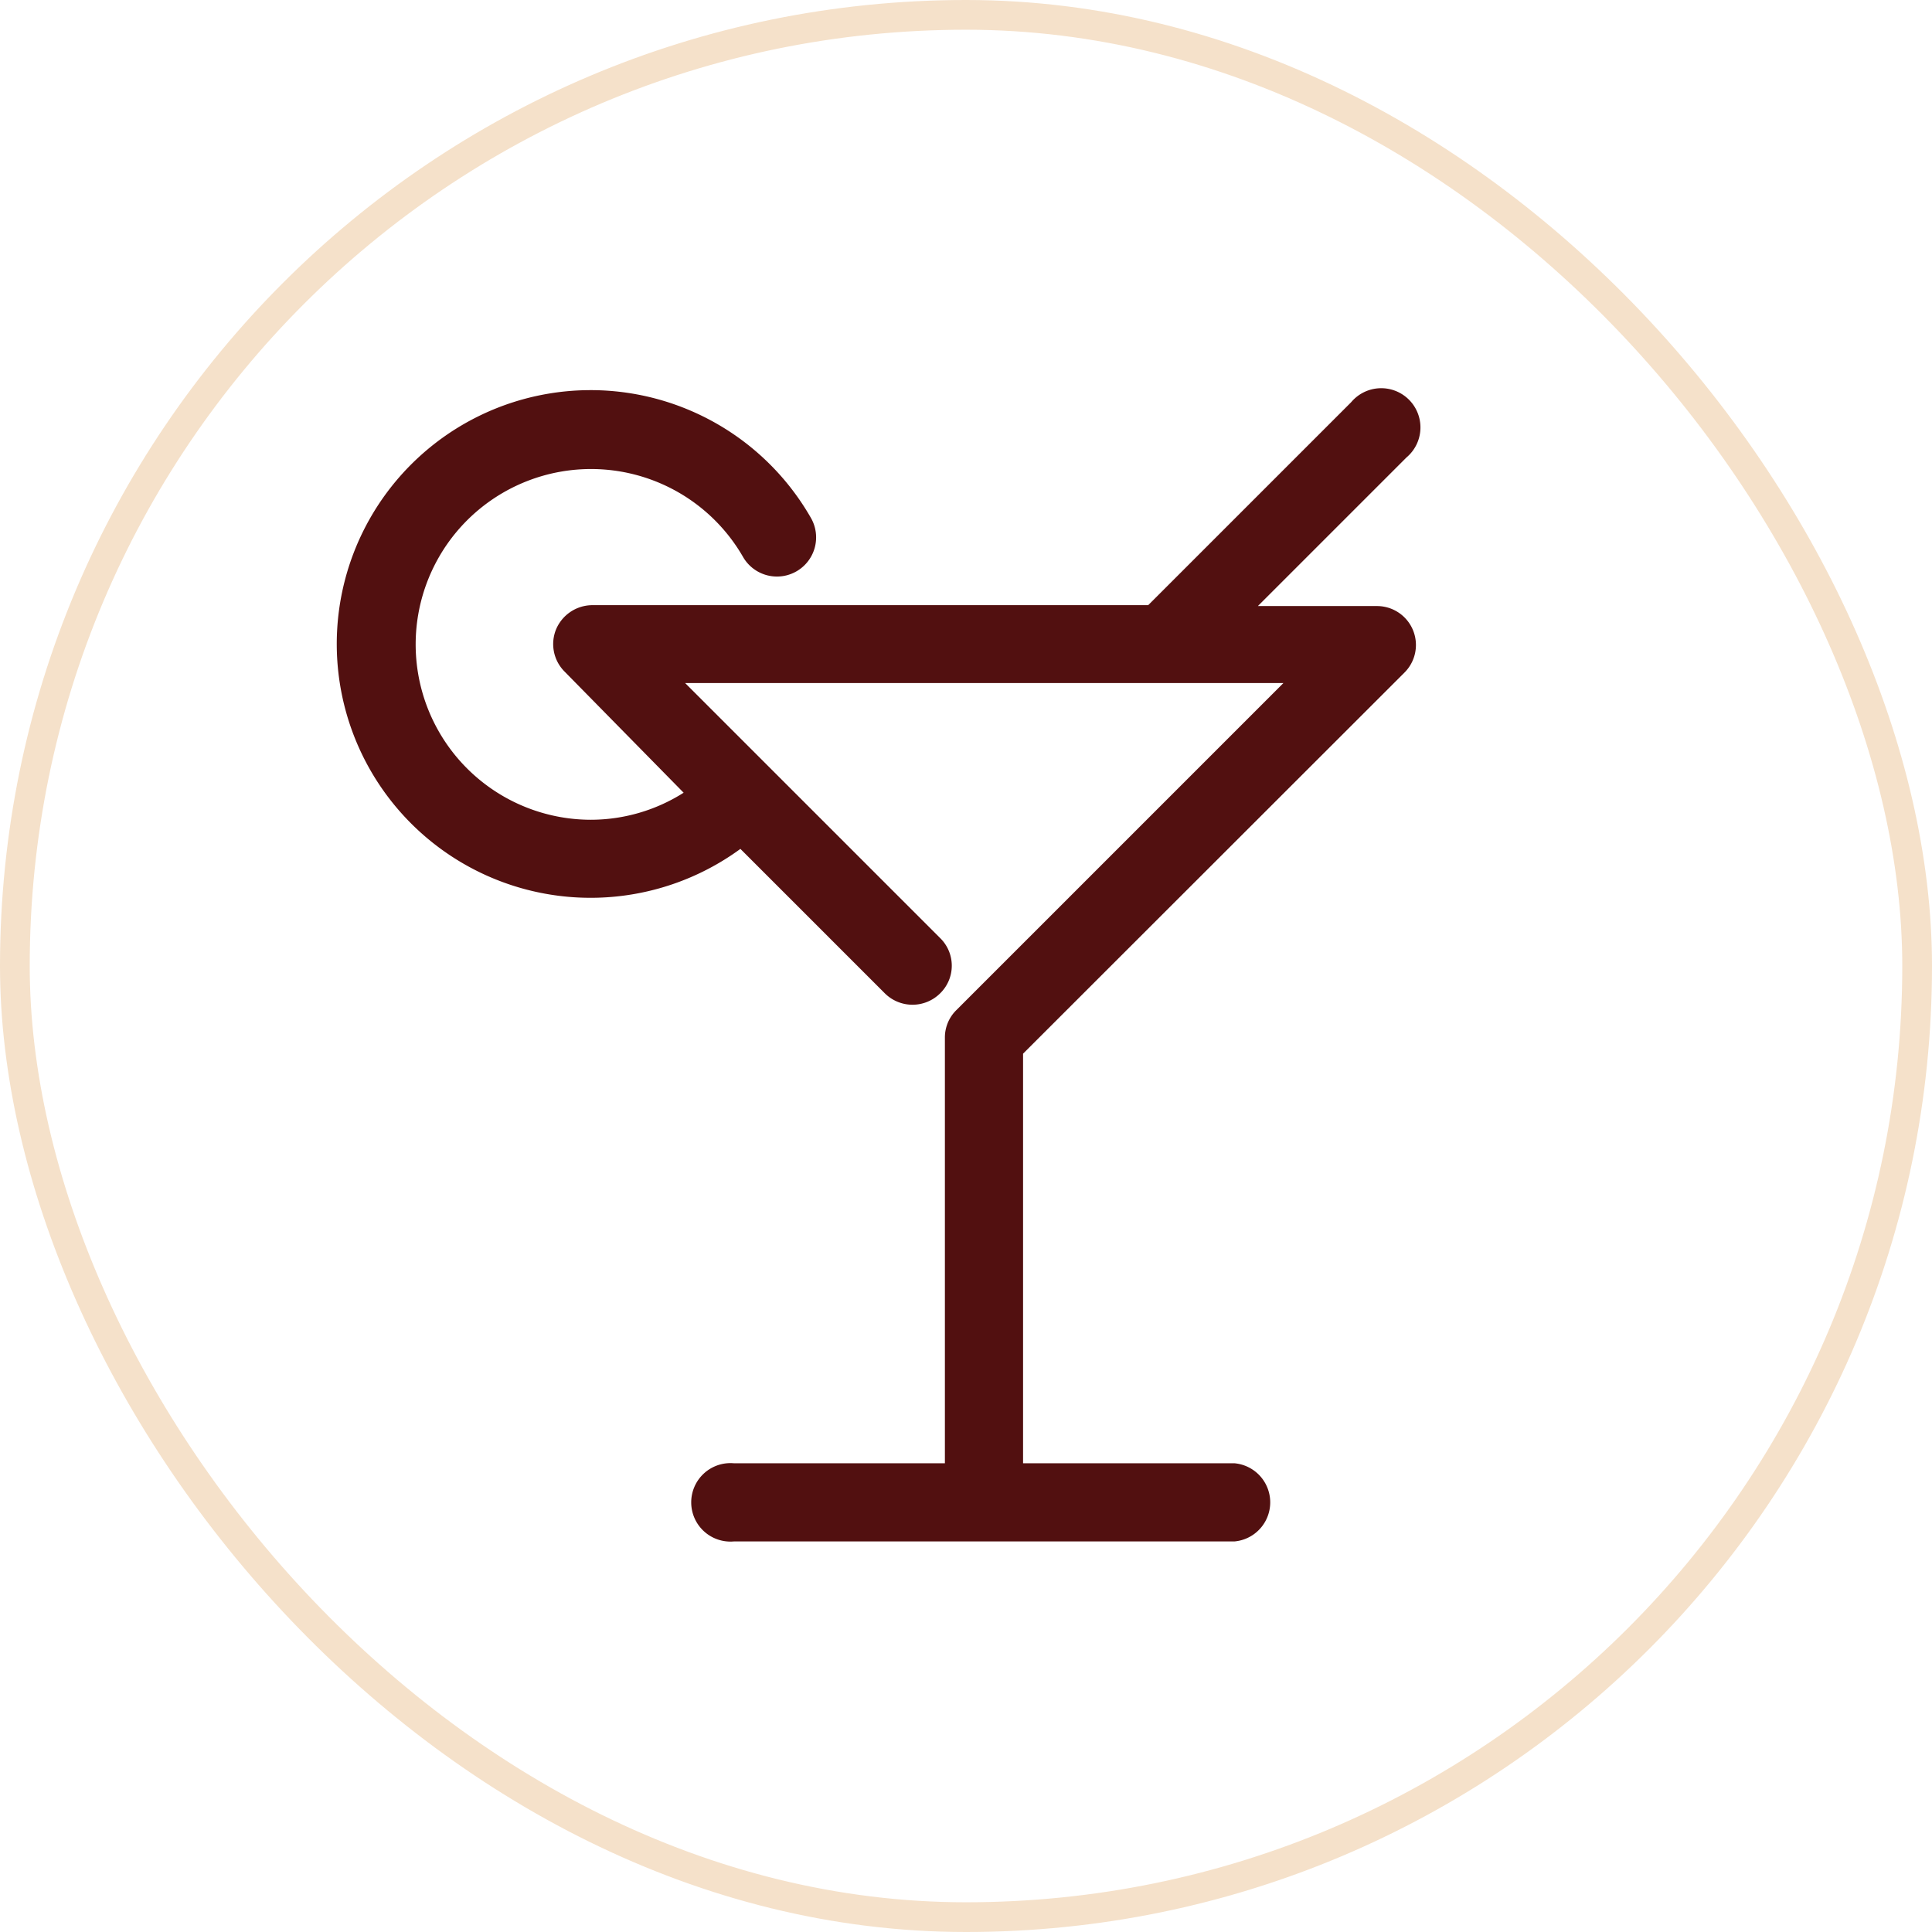 <svg xmlns="http://www.w3.org/2000/svg" viewBox="0 0 65 65"><defs><style>.cls-1{fill:none;stroke:#f5e1ca;stroke-miterlimit:10;}.cls-2{fill:#521010;}</style></defs><title>drinks with alcohol</title><g id="Layer_2" data-name="Layer 2"><g id="Layer_1-2" data-name="Layer 1"><rect class="cls-1" x="0.5" y="0.5" width="64" height="64" rx="32" ry="32"></rect><path class="cls-2" d="M41.53,51.86H24.69a1.32,1.32,0,1,1,0-2.63h7.1V34.91a1.29,1.29,0,0,1,.39-.93l11-11H23.05l8.58,8.58a1.3,1.3,0,0,1,0,1.86,1.32,1.32,0,0,1-1.86,0l-4.86-4.86a8.54,8.54,0,1,1,2.37-11.14A1.31,1.31,0,0,1,25,18.74a5.9,5.9,0,1,0-5.12,8.84A5.84,5.84,0,0,0,23,26.67L19,22.6a1.31,1.31,0,0,1-.29-1.43,1.33,1.33,0,0,1,1.22-.81h18.7l6.83-6.83a1.32,1.32,0,1,1,1.86,1.86l-5,5h4a1.31,1.31,0,0,1,.93,2.24L34.42,35.45V49.23h7.11a1.32,1.32,0,0,1,0,2.63Z"></path></g></g></svg>